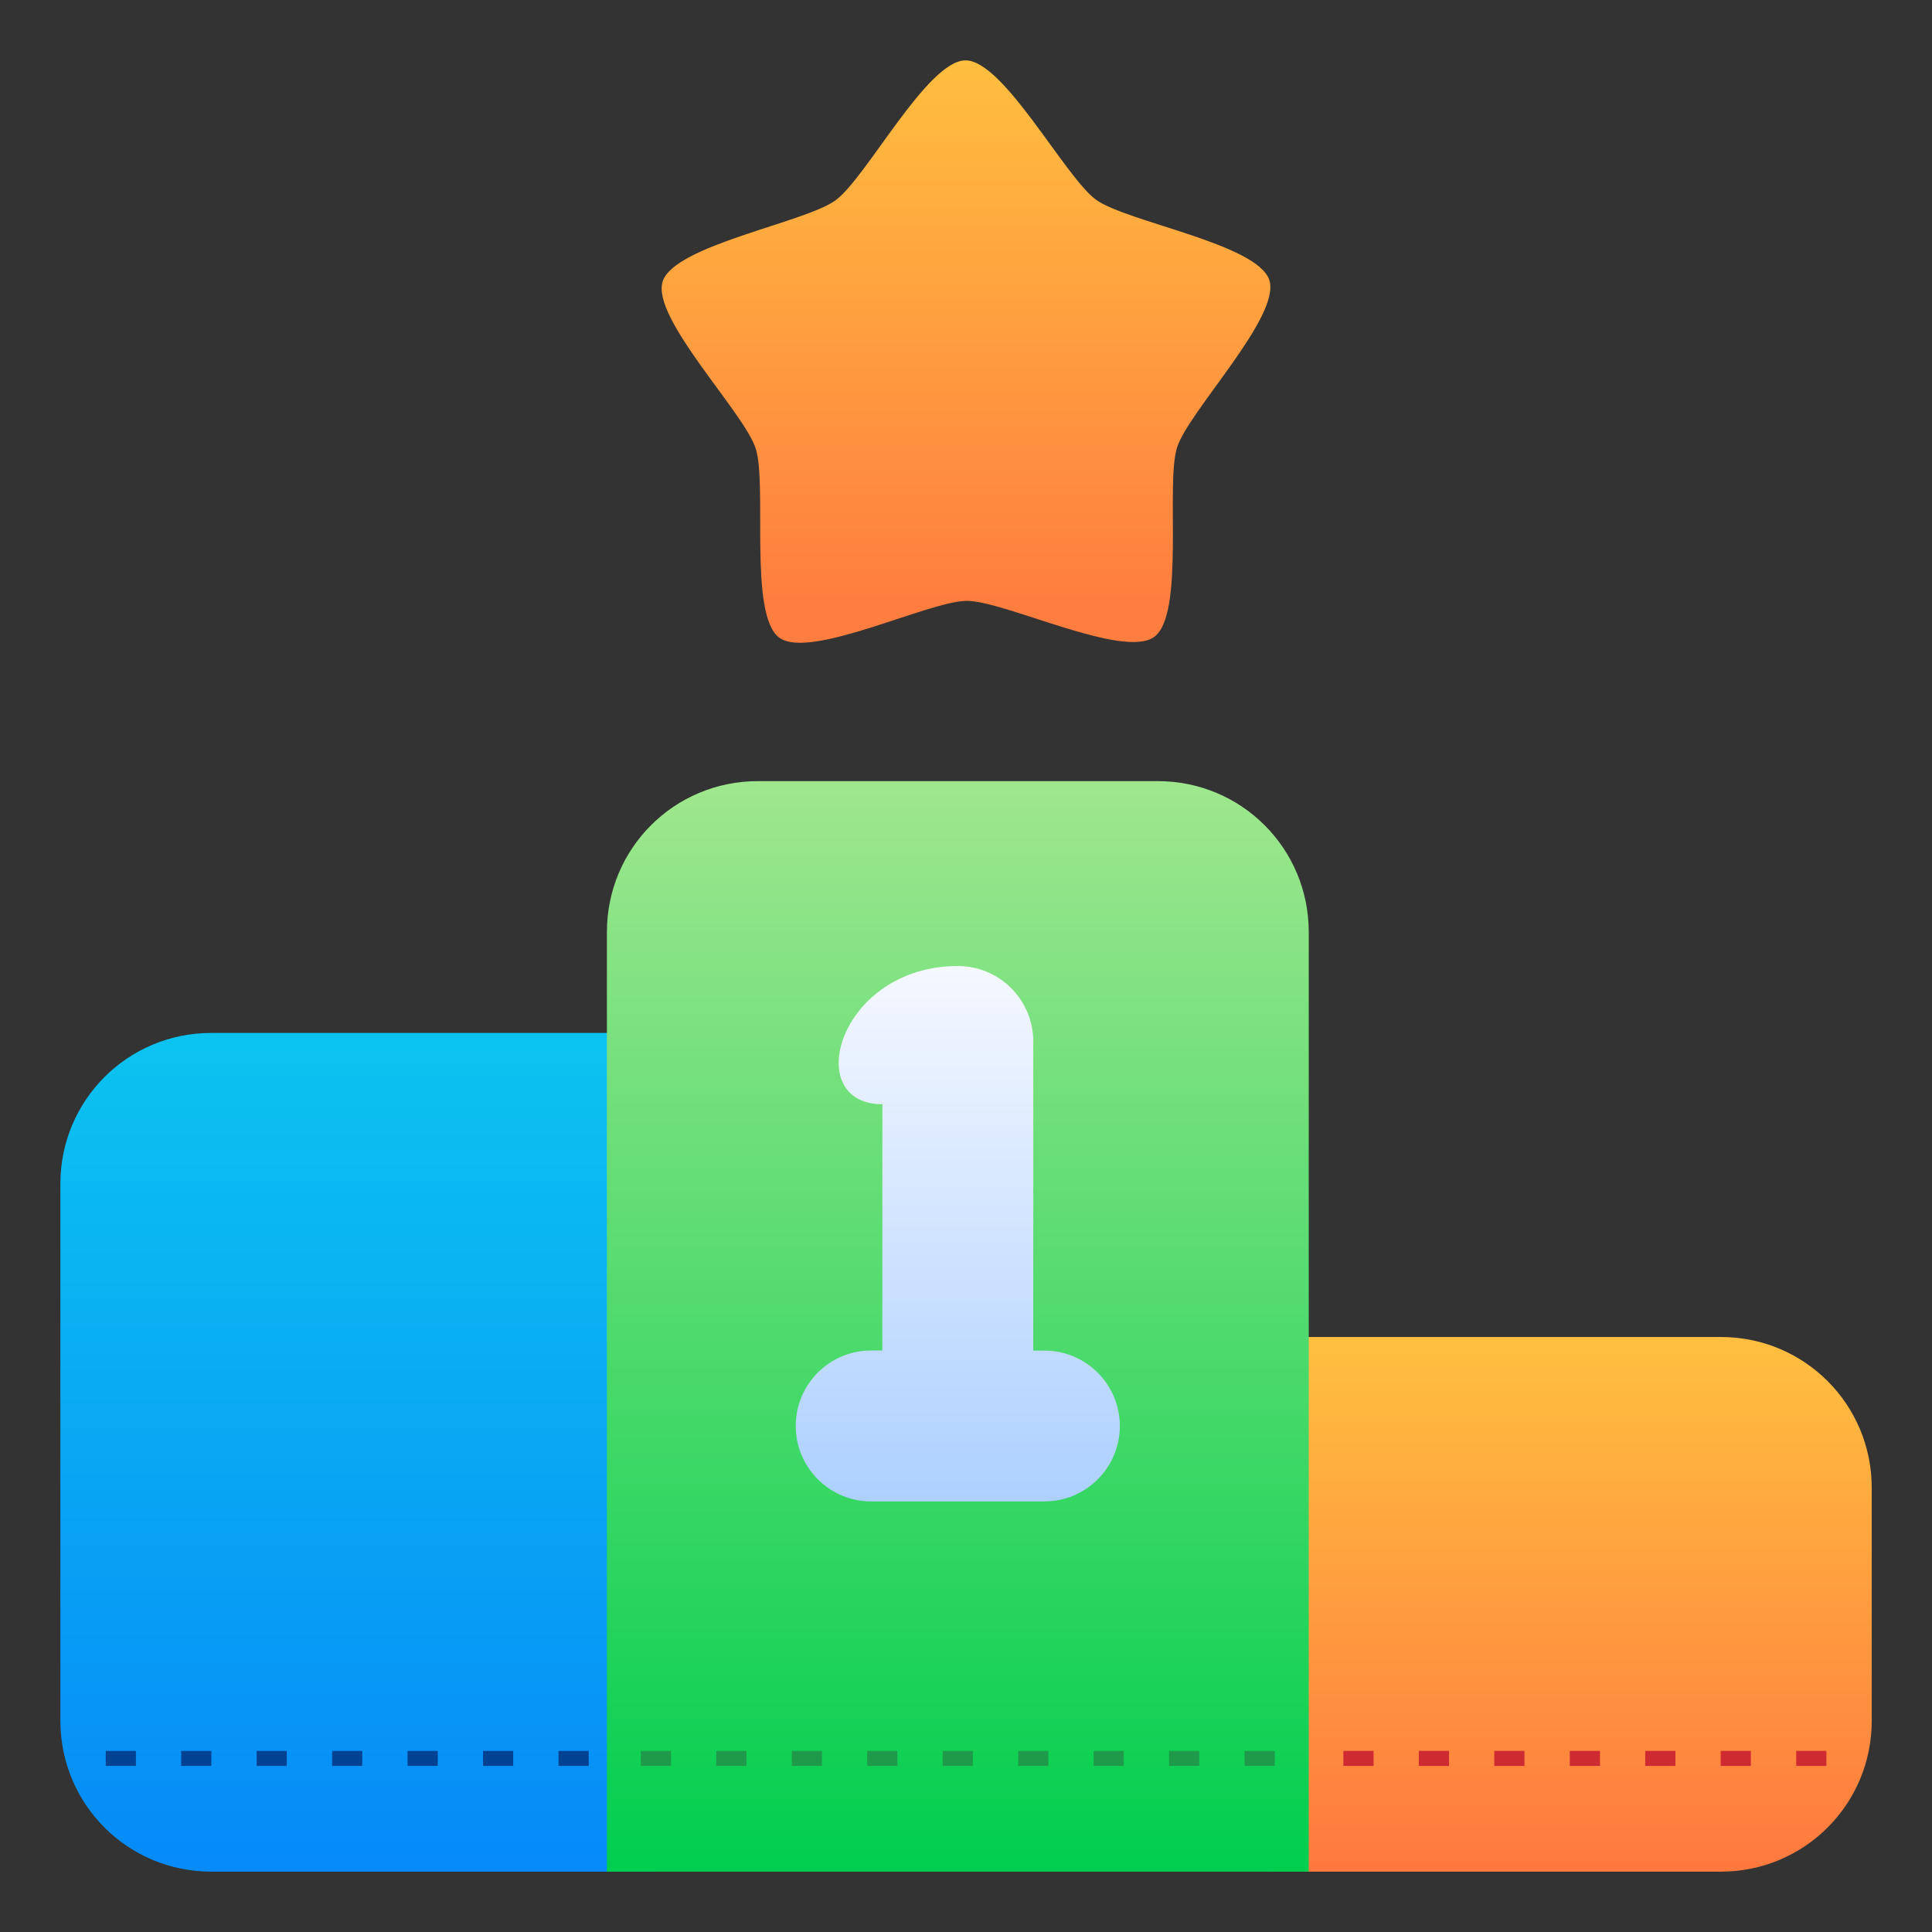 <svg width="84" height="84" viewBox="0 0 84 84" fill="none" xmlns="http://www.w3.org/2000/svg">
<rect x="0" y="0" width="84" height="84" fill="#333333" stroke="none"/>
<path d="M50.185 27.69C48.843 28.669 43.691 26.122 42.031 26.125C40.37 26.132 35.23 28.7 33.884 27.727C32.538 26.754 33.37 21.067 32.853 19.489C32.336 17.911 28.302 13.816 28.812 12.236C29.321 10.656 34.987 9.688 36.328 8.709C37.67 7.73 40.317 2.629 41.978 2.625C43.638 2.618 46.309 7.711 47.654 8.684C49 9.657 54.67 10.598 55.187 12.176C55.703 13.754 51.688 17.867 51.178 19.448C50.669 21.028 51.526 26.711 50.185 27.69Z" fill="url(#paint0_linear)"/>
<path d="M9.187 44.91H28.465V81.376H9.187C5.552 81.376 2.625 78.449 2.625 74.813V51.472C2.625 47.837 5.552 44.91 9.187 44.91Z" fill="url(#paint1_linear)"/>
<path d="M55.13 58.13H74.817C78.453 58.13 81.38 61.057 81.38 64.692V74.813C81.38 78.449 78.453 81.376 74.817 81.376H55.13C55.13 74.813 55.13 61.985 55.13 58.13Z" fill="url(#paint2_linear)"/>
<path d="M32.949 33.962H50.34C53.975 33.962 56.902 36.889 56.902 40.524V81.376H26.387V40.524C26.387 36.889 29.314 33.962 32.949 33.962Z" fill="url(#paint3_linear)"/>
<path d="M27.861 76.126V76.779H29.174V76.126H27.861ZM31.141 76.126V76.779H32.454V76.126H31.141ZM34.425 76.126V76.779H35.738V76.126H34.425ZM37.705 76.126V76.779H39.018V76.126H37.705ZM40.985 76.126V76.779H42.298V76.126H40.985ZM44.269 76.126V76.779H45.581V76.126H44.269ZM47.549 76.126V76.779H48.861V76.126H47.549ZM50.829 76.126V76.779H52.141V76.126H50.829ZM54.112 76.126V76.779H55.425V76.126H54.112Z" fill="#1E9A4A"/>
<path d="M4.597 76.126V76.779H5.909V76.126H4.597ZM7.877 76.126V76.779H9.189V76.126H7.877ZM11.157 76.126V76.779H12.469V76.126H11.157ZM14.44 76.126V76.779H15.753V76.126H14.44ZM17.72 76.126V76.779H19.033V76.126H17.72ZM21 76.126V76.779H22.313V76.126H21ZM24.284 76.126V76.779H25.597V76.126H24.284Z" fill="#024292"/>
<path d="M58.408 76.126V76.779H59.721V76.126H58.408ZM61.688 76.126V76.779H63.001V76.126H61.688ZM64.968 76.126V76.779H66.281V76.126H64.968ZM68.252 76.126V76.779H69.564V76.126H68.252ZM71.532 76.126V76.779H72.844V76.126H71.532ZM74.812 76.126V76.779H76.124V76.126H74.812ZM78.096 76.126V76.779H79.408V76.126H78.096Z" fill="#CE2A32"/>
<path d="M41.645 42.001C36.465 42.001 34.792 48.01 38.365 48.01L38.362 58.717H37.88C36.067 58.715 34.596 60.185 34.598 62C34.599 63.813 36.069 65.281 37.881 65.28H45.409C47.22 65.279 48.688 63.811 48.689 62C48.688 60.189 47.22 58.722 45.409 58.721H44.925V45.281C44.924 43.47 43.456 42.002 41.645 42.001H41.645Z" fill="url(#paint4_linear)"/>
<defs>
<linearGradient id="paint0_linear" x1="41.998" y1="26.084" x2="41.998" y2="2.627" gradientUnits="userSpaceOnUse">
<stop stop-color="#FF7E3F"/>
<stop offset="1" stop-color="#FFBE3F"/>
</linearGradient>
<linearGradient id="paint1_linear" x1="18.853" y1="42" x2="18.853" y2="91.884" gradientUnits="userSpaceOnUse">
<stop stop-color="#0CC8EF"/>
<stop offset="1" stop-color="#047AFA"/>
</linearGradient>
<linearGradient id="paint2_linear" x1="67.298" y1="90.009" x2="67.298" y2="58.638" gradientUnits="userSpaceOnUse">
<stop stop-color="#FF5E3F"/>
<stop offset="1" stop-color="#FFBE3F"/>
</linearGradient>
<linearGradient id="paint3_linear" x1="41.999" y1="81.375" x2="41.999" y2="31.692" gradientUnits="userSpaceOnUse">
<stop stop-color="#00CE4E"/>
<stop offset="1" stop-color="#A7E890"/>
</linearGradient>
<linearGradient id="paint4_linear" x1="41.644" y1="42" x2="41.644" y2="69.301" gradientUnits="userSpaceOnUse">
<stop stop-color="#F5F8FF"/>
<stop offset="1" stop-color="#A0C9FF"/>
</linearGradient>
</defs>
</svg>
